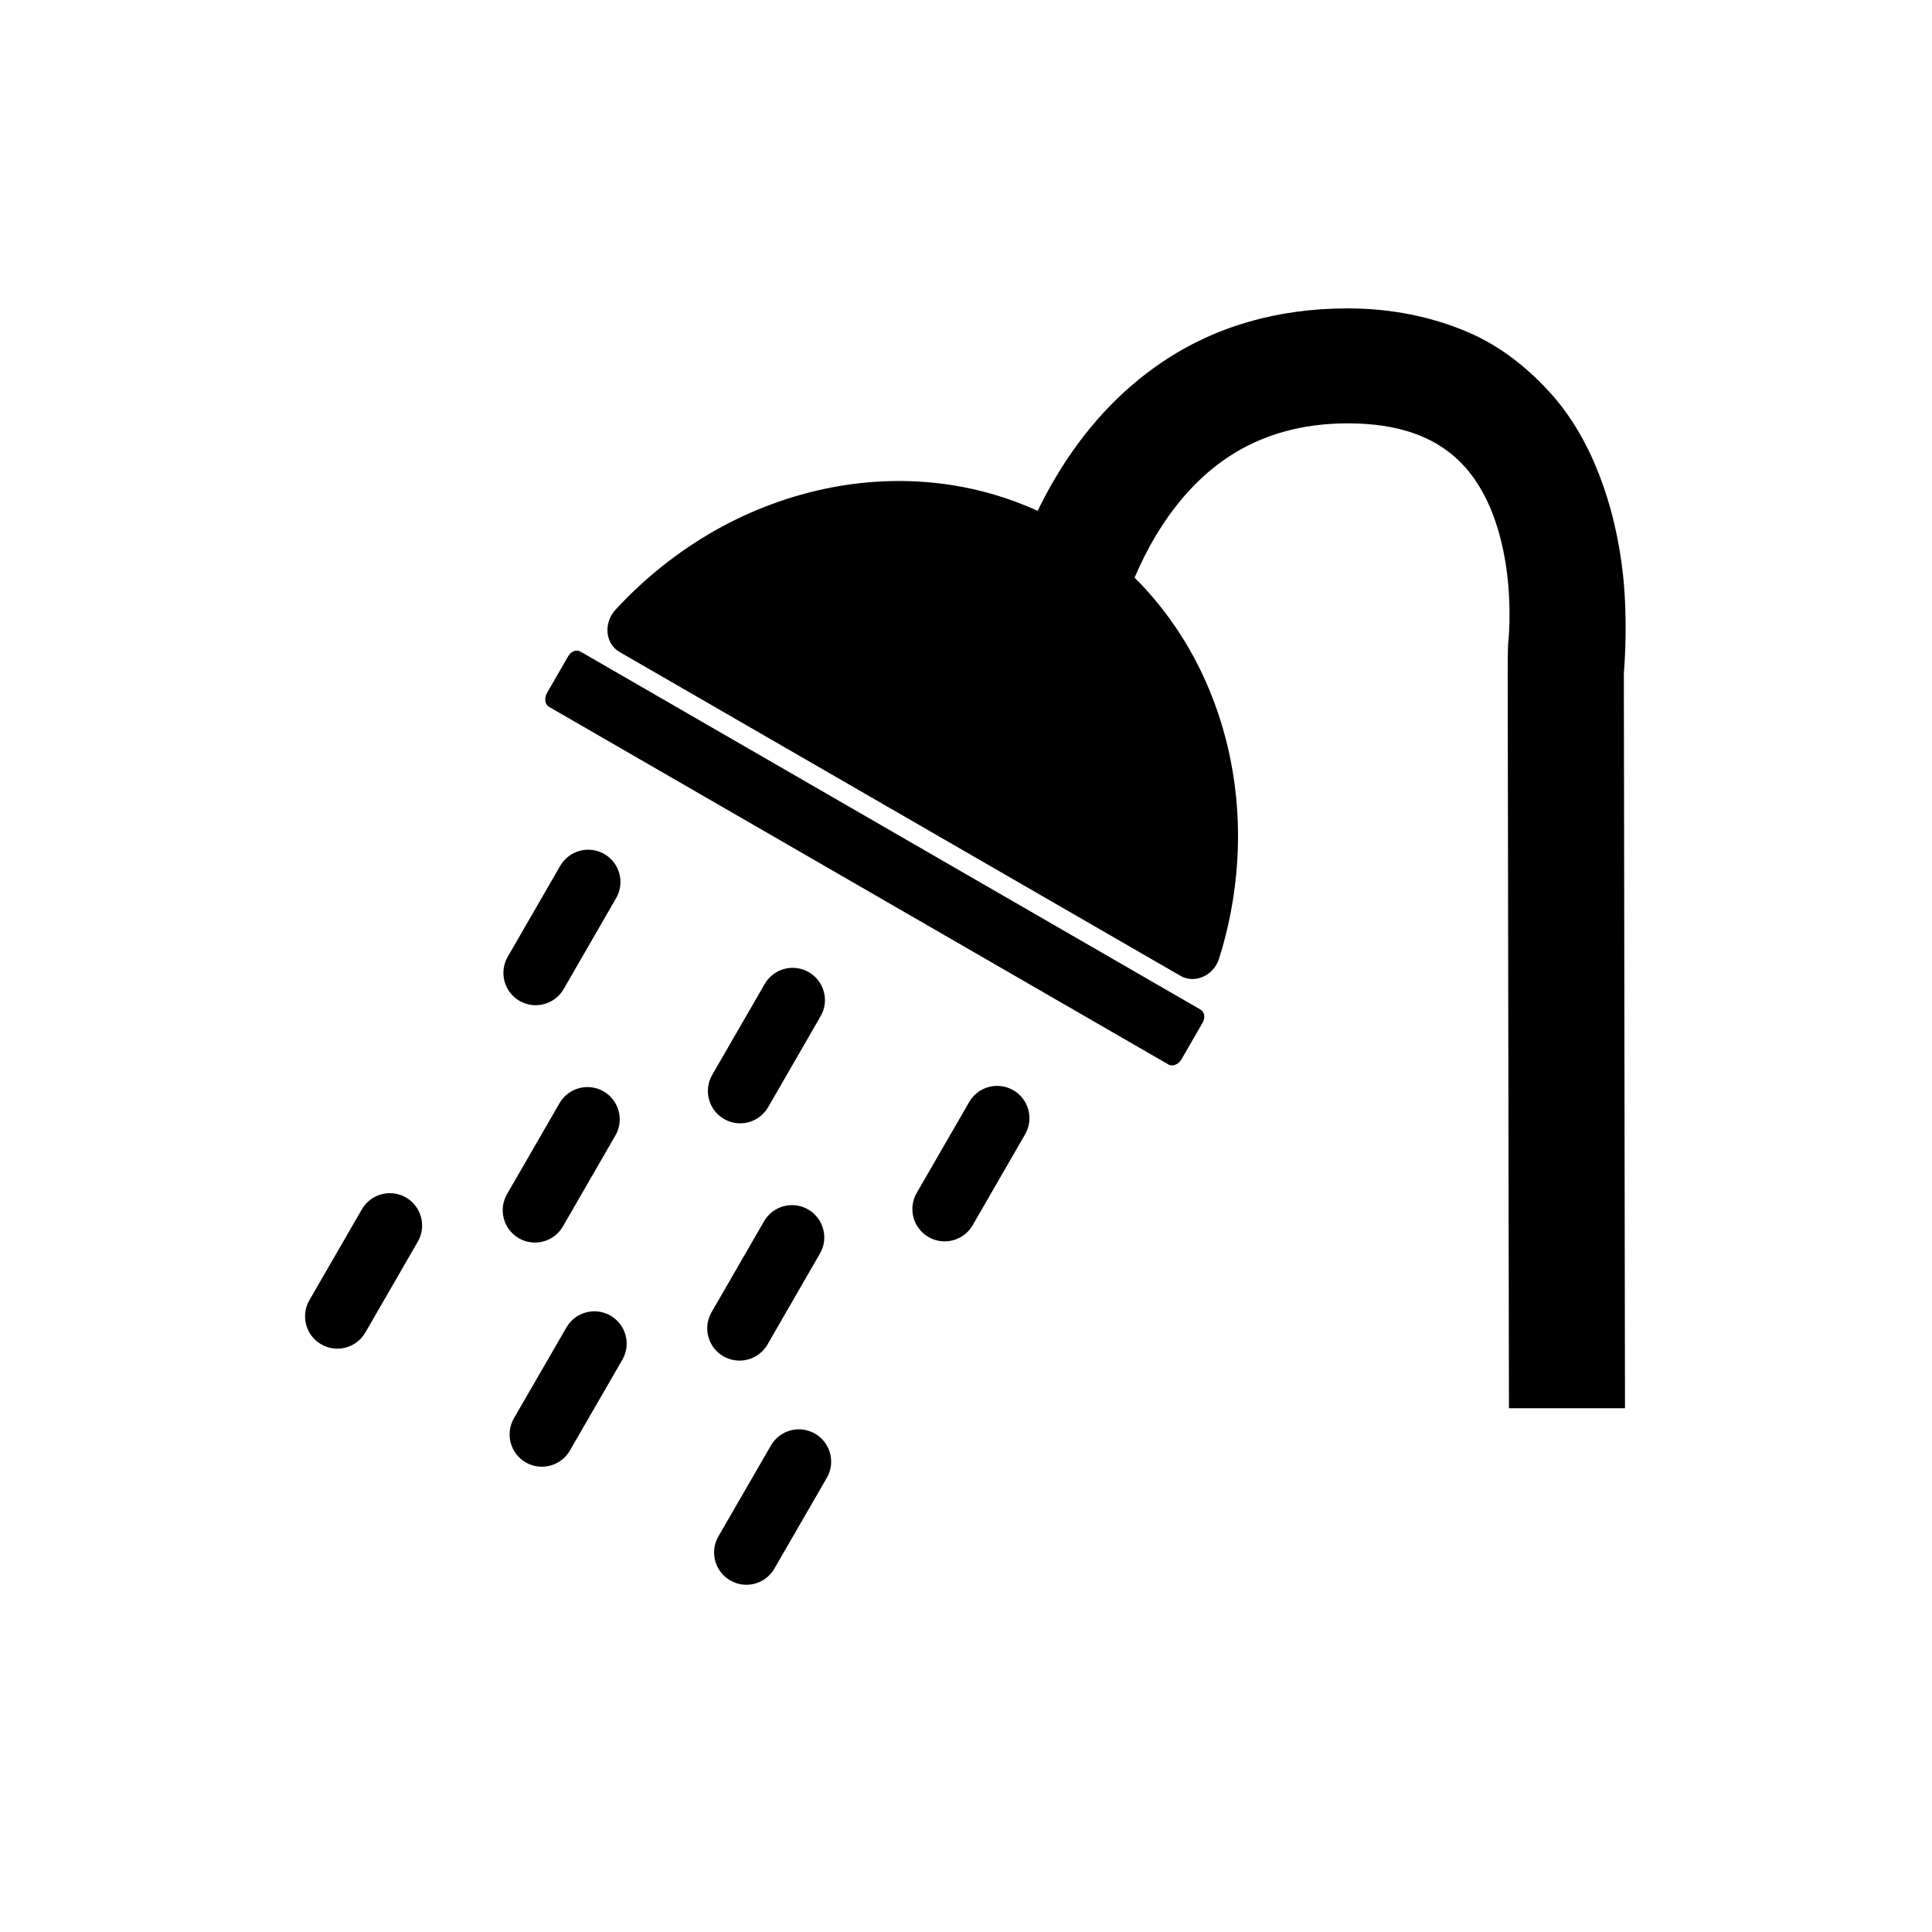 <?xml version="1.0" encoding="UTF-8"?> <svg xmlns="http://www.w3.org/2000/svg" width="32" height="32" viewBox="0 0 32 32"> <g fill="none" fill-rule="evenodd" transform="translate(5 2)"> <path fill="#000" fill-rule="nonzero" d="M14.883 14.721L4.617 8.794C4.55 8.755 4.461 8.784 4.412 8.868L4.061 9.476C4.012 9.56 4.023 9.666 4.091 9.706L14.356 15.633C14.423 15.671 14.522 15.628 14.57 15.544L14.921 14.936C14.969 14.851 14.949 14.759 14.882 14.721L14.883 14.721zM3.605 14.578C3.861 14.725 4.188 14.638 4.336 14.382L5.205 12.876C5.353 12.62 5.265 12.293 5.009 12.145 4.754 11.998 4.427 12.085 4.279 12.341L3.41 13.846C3.262 14.103 3.349 14.43 3.605 14.578L3.605 14.578zM6.992 16.534C7.248 16.682 7.575 16.594 7.723 16.338L8.592 14.832C8.74 14.576 8.652 14.249 8.396 14.102 8.14 13.954 7.813 14.042 7.666 14.298L6.797 15.802C6.649 16.058 6.736 16.385 6.992 16.534zM3.593 18.509C3.849 18.657 4.176 18.569 4.324 18.313L5.193 16.807C5.341 16.551 5.253 16.225 4.998 16.077 4.742 15.929 4.415 16.017 4.267 16.273L3.398 17.779C3.25 18.033 3.339 18.36 3.593 18.509zM6.981 20.464C7.237 20.612 7.564 20.525 7.712 20.269L8.581 18.763C8.729 18.507 8.641 18.18 8.385 18.032 8.13 17.885 7.803 17.972 7.655 18.228L6.786 19.734C6.638 19.989 6.725 20.317 6.981 20.464zM11.783 16.057C11.527 15.91 11.2 15.997 11.053 16.253L10.183 17.759C10.036 18.015 10.123 18.342 10.379 18.489 10.635 18.637 10.962 18.55 11.11 18.294L11.979 16.788C12.127 16.532 12.039 16.205 11.783 16.057zM1.724 17.834C1.468 17.687 1.142 17.774.994 18.03L.124 19.536C-.023 19.792.064 20.119.32 20.266.576 20.414.903 20.327 1.051 20.071L1.92 18.566C2.068 18.31 1.98 17.982 1.724 17.834L1.724 17.834zM5.112 19.791C4.856 19.643 4.529 19.731 4.382 19.987L3.512 21.491C3.365 21.747 3.452 22.074 3.708 22.222 3.964 22.369 4.291 22.282 4.439 22.026L5.308 20.521C5.456 20.265 5.367 19.938 5.112 19.791zM8.499 21.746C8.243 21.598 7.916 21.686 7.769 21.942L6.899 23.447C6.752 23.703 6.839 24.029 7.095 24.177 7.351 24.325 7.678 24.237 7.826 23.981L8.695 22.477C8.843 22.221 8.755 21.894 8.499 21.746z"></path> <path fill="#000" fill-rule="nonzero" d="M21.896,9.144 C21.915,8.947 21.958,8.225 21.882,7.518 C21.754,6.349 21.351,5.272 20.718,4.553 C20.333,4.115 19.863,3.737 19.319,3.504 C18.735,3.253 18.064,3.108 17.323,3.108 C16.167,3.108 15.131,3.402 14.244,4.001 C13.544,4.474 12.948,5.12 12.471,5.93 C12.366,6.109 12.272,6.285 12.187,6.461 C11.732,6.254 11.253,6.11 10.755,6.033 C10.101,5.933 9.431,5.946 8.762,6.076 C8.098,6.205 7.456,6.442 6.851,6.782 C6.237,7.13 5.679,7.573 5.192,8.102 C5.097,8.206 5.05,8.345 5.063,8.482 C5.076,8.618 5.15,8.735 5.262,8.799 L14.554,14.164 C14.666,14.229 14.804,14.233 14.928,14.177 C15.053,14.122 15.15,14.01 15.192,13.877 C15.407,13.191 15.512,12.486 15.505,11.78 C15.498,11.087 15.382,10.412 15.162,9.773 C14.94,9.129 14.618,8.541 14.203,8.025 C14.074,7.864 13.938,7.712 13.792,7.568 C13.89,7.338 14.009,7.095 14.154,6.856 C14.486,6.306 14.885,5.874 15.343,5.57 C15.902,5.199 16.568,5.012 17.322,5.012 C18.197,5.012 18.835,5.25 19.27,5.741 C19.732,6.262 19.902,6.999 19.965,7.526 C20.037,8.139 19.984,8.627 19.98,8.659 C19.974,8.702 19.972,9.053 19.972,9.095 L19.993,21.325 L21.915,21.325 L21.896,9.144 L21.896,9.144 Z"></path> </g> </svg> 